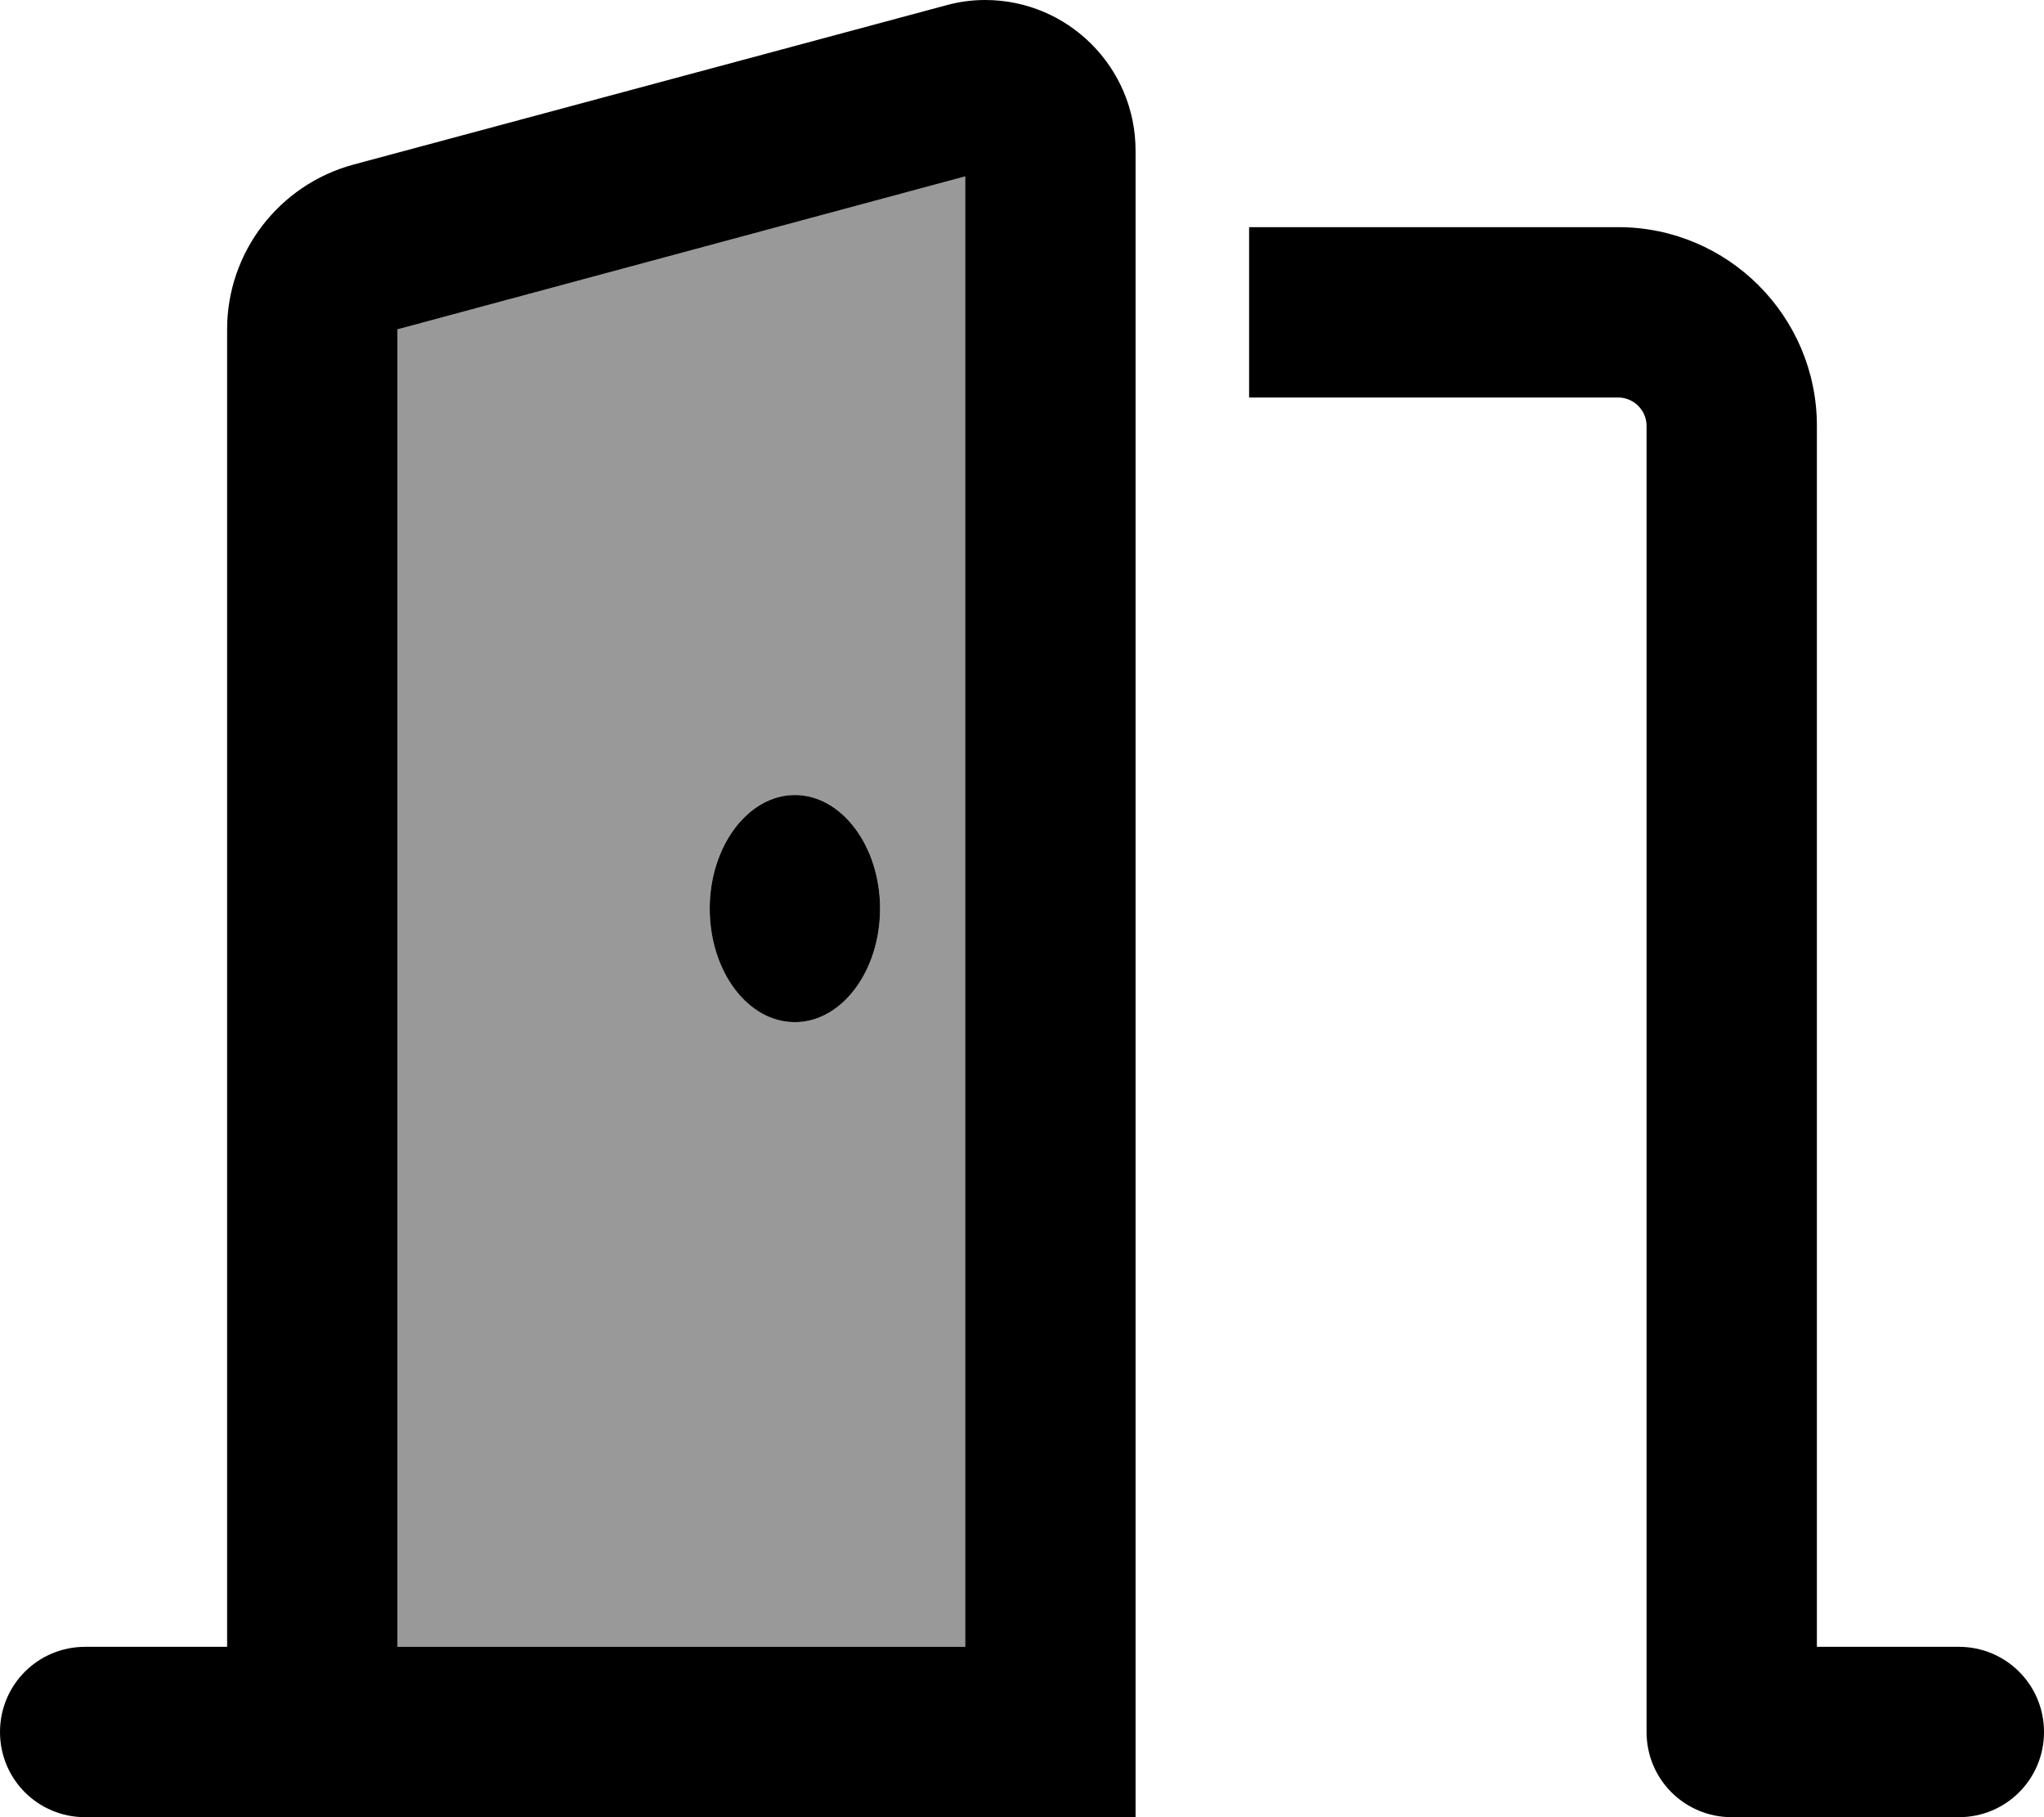 <svg xmlns="http://www.w3.org/2000/svg" viewBox="0 0 576 512"><!--! Font Awesome Pro 6.7.1 by @fontawesome - https://fontawesome.com License - https://fontawesome.com/license (Commercial License) Copyright 2024 Fonticons, Inc. --><defs><style>.fa-secondary{opacity:.4}</style></defs><path class="fa-secondary" d="M112 92.8L112 464l160 0 0-414.3L112 92.8zM200 256c0-17.6 10.7-32 24-32s24 14.4 24 32s-10.8 32-24 32s-24-14.4-24-32z"/><path class="fa-primary" d="M272 49.7L272 464l-160 0 0-371.2L272 49.7zM320 464l0-421.6C320 19 301 0 277.6 0c-3.7 0-7.4 .5-11 1.5L99.5 46.4C78.6 52.1 64 71.1 64 92.8L64 464l-40 0c-13.3 0-24 10.7-24 24s10.7 24 24 24l40 0 32 0 16 0 160 0 48 0 0-48zM224 288c13.2 0 24-14.4 24-32s-10.8-32-24-32s-24 14.4-24 32s10.7 32 24 32zM352 112l104 0c4.4 0 8 3.6 8 8l0 368c0 13.3 10.7 24 24 24l64 0c13.3 0 24-10.7 24-24s-10.7-24-24-24l-40 0 0-344c0-30.9-25.1-56-56-56L352 64l0 48z"/></svg>